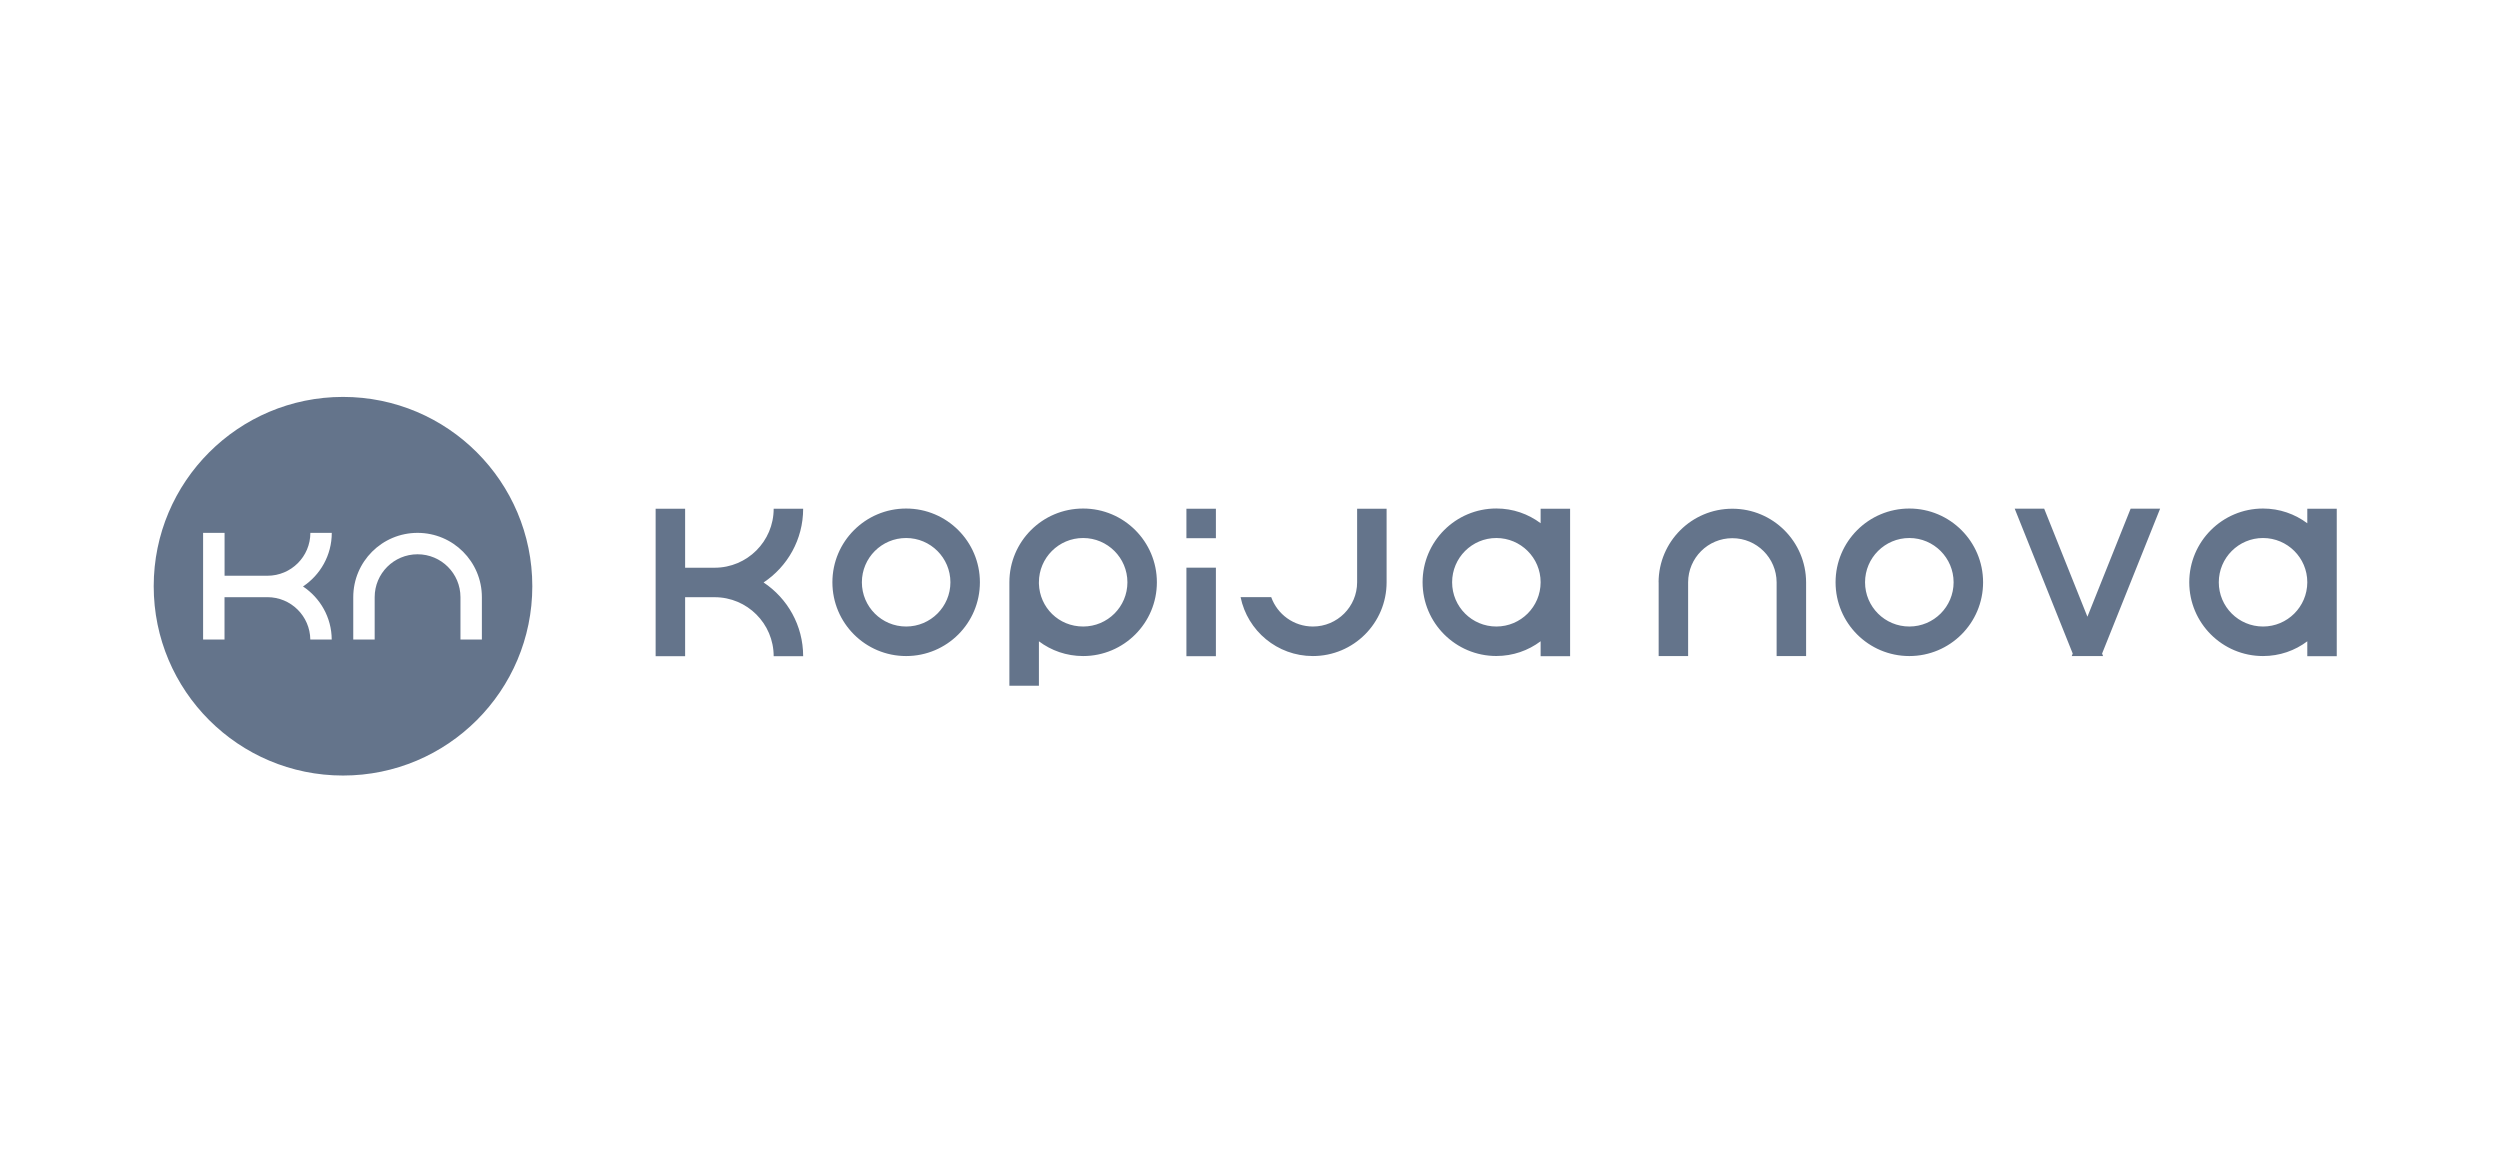 <svg width="145" height="68" viewBox="0 0 145 68" fill="none" xmlns="http://www.w3.org/2000/svg">
<g clip-path="url(#clip0_3259_60490)">
<path fill-rule="evenodd" clip-rule="evenodd" d="M19.895 23.021C13.83 23.021 8.915 27.937 8.915 34.001C8.915 40.065 13.83 44.981 19.895 44.981C25.959 44.981 30.874 40.065 30.874 34.001C30.874 27.937 25.959 23.021 19.895 23.021ZM27.949 37.093H26.707V34.649C26.707 34.649 26.707 34.639 26.707 34.636C26.707 33.263 25.595 32.148 24.219 32.148C22.843 32.148 21.731 33.26 21.731 34.636C21.731 34.639 21.731 34.646 21.731 34.649V37.093H20.489V34.649C20.489 34.649 20.489 34.639 20.489 34.636C20.489 32.575 22.159 30.906 24.219 30.906C26.279 30.906 27.949 32.575 27.949 34.636C27.949 34.639 27.949 34.646 27.949 34.649V37.093ZM11.783 30.906H13.025V33.393H15.5C15.5 33.393 15.51 33.393 15.513 33.393C16.886 33.393 18.001 32.282 18.001 30.906H19.243C19.243 32.205 18.579 33.347 17.574 34.015C18.572 34.679 19.233 35.808 19.24 37.093H17.998C17.981 35.734 16.876 34.636 15.51 34.636C15.507 34.636 15.5 34.636 15.497 34.636H13.022V37.093H11.78V30.906H11.783Z" fill="#64748B"/>
<path fill-rule="evenodd" clip-rule="evenodd" d="M68.812 29.506H70.522V31.215H68.812V29.506ZM46.583 29.506C46.583 31.292 45.671 32.865 44.288 33.783C45.671 34.702 46.583 36.274 46.583 38.061H44.873C44.873 36.171 43.34 34.638 41.45 34.638C41.443 34.638 41.437 34.638 41.43 34.638H39.737V38.061H38.027V29.506H39.737V32.928H41.43C41.43 32.928 41.443 32.928 41.45 32.928C43.34 32.928 44.873 31.396 44.873 29.506H46.583ZM89.356 33.776V33.767C89.356 32.351 88.204 31.205 86.788 31.205C85.372 31.205 84.223 32.354 84.223 33.773C84.223 35.192 85.372 36.338 86.788 36.338C88.204 36.338 89.353 35.192 89.356 33.776ZM89.356 29.506H91.066V33.77V38.058H89.356V37.193C88.641 37.73 87.753 38.048 86.788 38.048C84.427 38.048 82.51 36.134 82.51 33.77C82.51 31.406 84.424 29.492 86.788 29.492C87.75 29.492 88.638 29.809 89.356 30.347V29.502V29.506ZM60.257 33.857V33.783V33.773C60.257 32.357 61.406 31.205 62.822 31.205C64.237 31.205 65.39 32.354 65.39 33.773C65.39 35.192 64.241 36.338 62.822 36.338C61.402 36.338 60.3 35.233 60.257 33.857ZM58.547 39.771H60.257V37.196C60.972 37.734 61.86 38.051 62.822 38.051C65.183 38.051 67.099 36.138 67.099 33.773C67.099 31.409 65.186 29.495 62.822 29.495C60.457 29.495 58.544 31.409 58.544 33.773C58.544 33.81 58.544 33.847 58.544 33.887V39.771H58.547ZM68.812 32.925H70.522V38.058H68.812V32.925ZM52.556 31.205C51.141 31.205 49.989 32.354 49.989 33.773C49.989 35.192 51.137 36.338 52.556 36.338C53.976 36.338 55.124 35.189 55.124 33.773C55.124 32.357 53.976 31.205 52.556 31.205ZM52.556 29.495C50.196 29.495 48.279 31.409 48.279 33.773C48.279 36.138 50.192 38.051 52.556 38.051C54.921 38.051 56.834 36.138 56.834 33.773C56.834 31.409 54.917 29.495 52.556 29.495ZM120.151 38.051H121.978L121.921 37.907L125.287 29.502H123.577L121.07 35.77L118.562 29.502H116.852L120.218 37.907L120.161 38.051H120.151ZM133.823 33.776V33.767C133.823 32.351 132.67 31.205 131.255 31.205C129.839 31.205 128.69 32.354 128.69 33.773C128.69 35.192 129.839 36.338 131.255 36.338C132.67 36.338 133.819 35.192 133.823 33.776ZM133.823 29.506H135.532V33.77V33.776V38.061H133.823V37.196C133.108 37.734 132.22 38.051 131.255 38.051C128.894 38.051 126.977 36.138 126.977 33.773C126.977 31.409 128.894 29.495 131.255 29.495C132.216 29.495 133.105 29.813 133.823 30.35V29.506ZM110.741 31.205C109.325 31.205 108.173 32.354 108.173 33.773C108.173 35.192 109.322 36.338 110.741 36.338C112.16 36.338 113.309 35.189 113.309 33.773C113.309 32.357 112.16 31.205 110.741 31.205ZM110.741 29.495C108.38 29.495 106.463 31.409 106.463 33.773C106.463 36.138 108.377 38.051 110.741 38.051C113.105 38.051 115.019 36.138 115.019 33.773C115.019 31.409 113.102 29.495 110.741 29.495ZM96.198 33.773C96.205 31.416 98.115 29.506 100.476 29.506C102.837 29.506 104.747 31.416 104.754 33.773V38.051H103.044V33.773C103.037 32.361 101.892 31.215 100.476 31.215C99.06 31.215 97.915 32.361 97.911 33.773V38.051H96.202V33.773H96.198ZM71.955 34.638C72.355 36.585 74.079 38.051 76.146 38.051C78.507 38.051 80.423 36.138 80.423 33.773V29.506H78.713V33.773C78.713 35.189 77.565 36.338 76.149 36.338C75.034 36.338 74.085 35.627 73.731 34.635H71.958L71.955 34.638Z" fill="#64748B"/>
</g>
<defs>
<clipPath id="clip0_3259_60490">
<rect width="126.617" height="21.959" fill="white" transform="translate(8.915 23.021)"/>
</clipPath>
</defs>
</svg>
